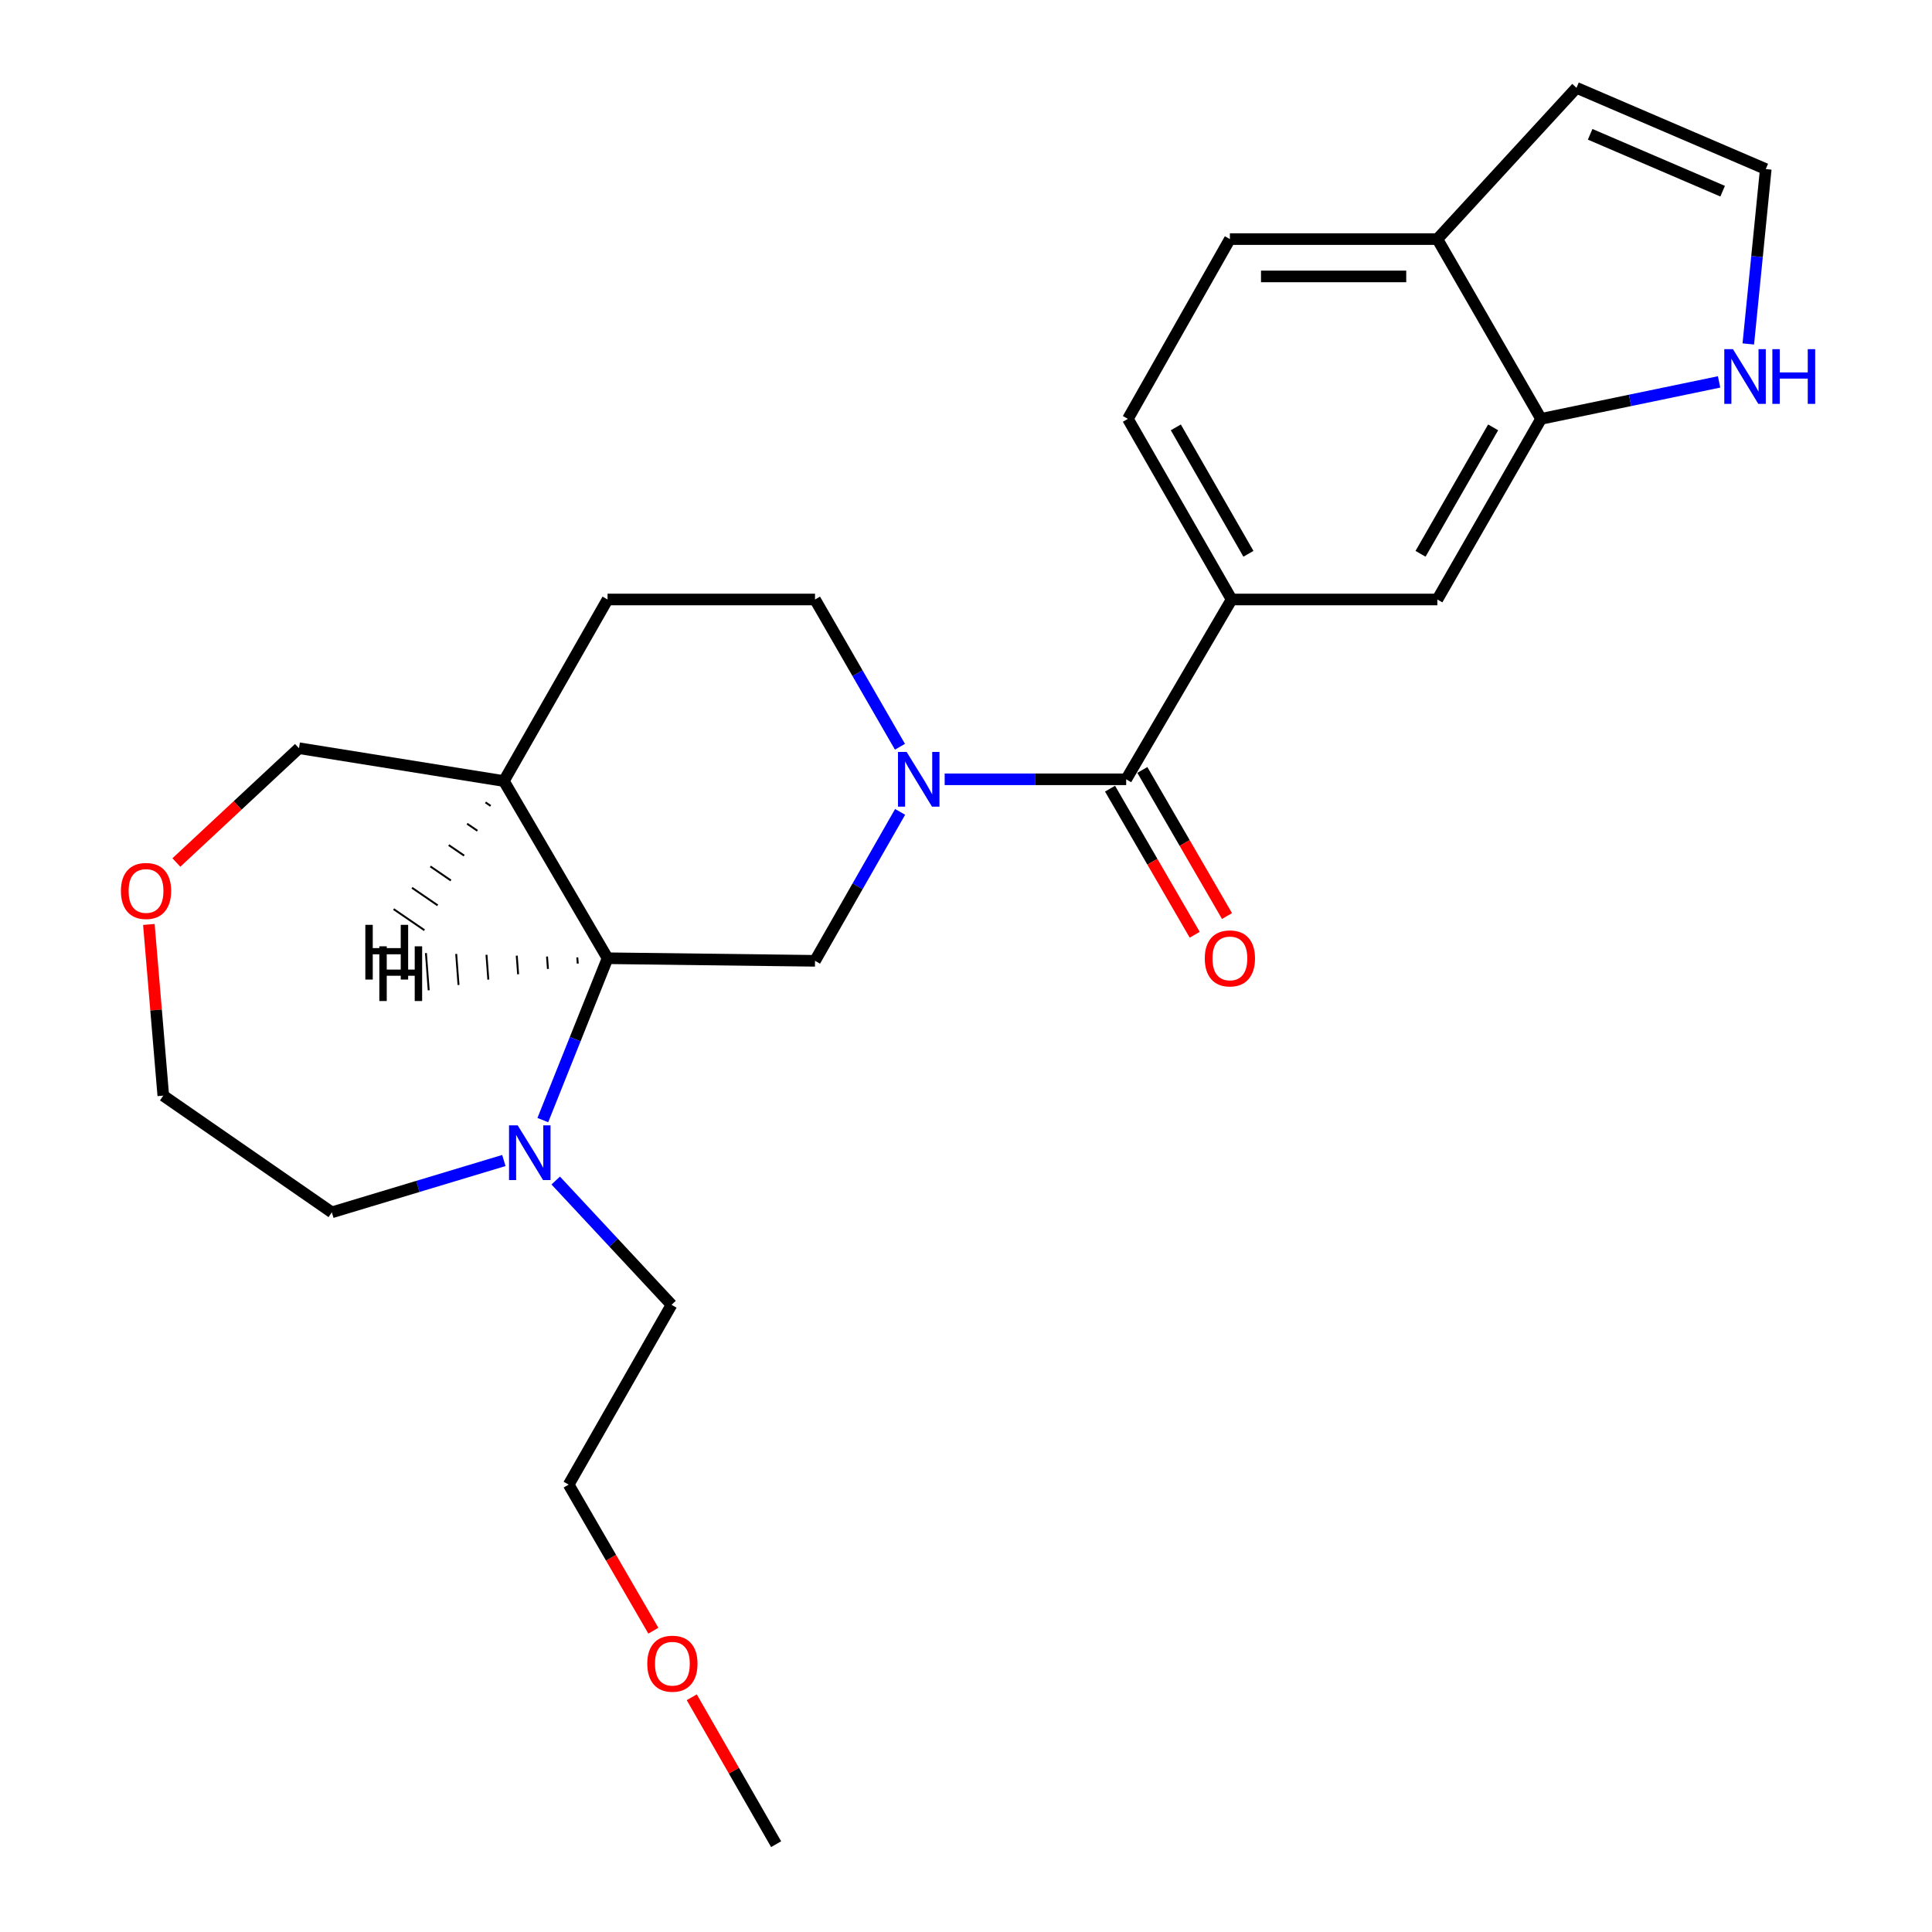<?xml version='1.0' encoding='iso-8859-1'?>
<svg version='1.1' baseProfile='full'
              xmlns='http://www.w3.org/2000/svg'
                      xmlns:rdkit='http://www.rdkit.org/xml'
                      xmlns:xlink='http://www.w3.org/1999/xlink'
                  xml:space='preserve'
width='1000px' height='1000px' viewBox='0 0 1000 1000'>
<!-- END OF HEADER -->
<rect style='opacity:1.0;fill:#FFFFFF;stroke:none' width='1000' height='1000' x='0' y='0'> </rect>
<path class='bond-0' d='M 488.959,403.365 L 535.937,403.365' style='fill:none;fill-rule:evenodd;stroke:#0000FF;stroke-width:6px;stroke-linecap:butt;stroke-linejoin:miter;stroke-opacity:1' />
<path class='bond-0' d='M 535.937,403.365 L 582.915,403.365' style='fill:none;fill-rule:evenodd;stroke:#000000;stroke-width:6px;stroke-linecap:butt;stroke-linejoin:miter;stroke-opacity:1' />
<path class='bond-1' d='M 465.897,420.23 L 443.873,458.773' style='fill:none;fill-rule:evenodd;stroke:#0000FF;stroke-width:6px;stroke-linecap:butt;stroke-linejoin:miter;stroke-opacity:1' />
<path class='bond-1' d='M 443.873,458.773 L 421.849,497.316' style='fill:none;fill-rule:evenodd;stroke:#000000;stroke-width:6px;stroke-linecap:butt;stroke-linejoin:miter;stroke-opacity:1' />
<path class='bond-10' d='M 465.817,386.519 L 443.833,348.406' style='fill:none;fill-rule:evenodd;stroke:#0000FF;stroke-width:6px;stroke-linecap:butt;stroke-linejoin:miter;stroke-opacity:1' />
<path class='bond-10' d='M 443.833,348.406 L 421.849,310.294' style='fill:none;fill-rule:evenodd;stroke:#000000;stroke-width:6px;stroke-linecap:butt;stroke-linejoin:miter;stroke-opacity:1' />
<path class='bond-3' d='M 582.915,403.365 L 637.48,310.294' style='fill:none;fill-rule:evenodd;stroke:#000000;stroke-width:6px;stroke-linecap:butt;stroke-linejoin:miter;stroke-opacity:1' />
<path class='bond-12' d='M 574.556,408.209 L 596.468,446.021' style='fill:none;fill-rule:evenodd;stroke:#000000;stroke-width:6px;stroke-linecap:butt;stroke-linejoin:miter;stroke-opacity:1' />
<path class='bond-12' d='M 596.468,446.021 L 618.381,483.833' style='fill:none;fill-rule:evenodd;stroke:#FF0000;stroke-width:6px;stroke-linecap:butt;stroke-linejoin:miter;stroke-opacity:1' />
<path class='bond-12' d='M 591.274,398.521 L 613.186,436.333' style='fill:none;fill-rule:evenodd;stroke:#000000;stroke-width:6px;stroke-linecap:butt;stroke-linejoin:miter;stroke-opacity:1' />
<path class='bond-12' d='M 613.186,436.333 L 635.099,474.145' style='fill:none;fill-rule:evenodd;stroke:#FF0000;stroke-width:6px;stroke-linecap:butt;stroke-linejoin:miter;stroke-opacity:1' />
<path class='bond-2' d='M 421.849,497.316 L 314.469,495.985' style='fill:none;fill-rule:evenodd;stroke:#000000;stroke-width:6px;stroke-linecap:butt;stroke-linejoin:miter;stroke-opacity:1' />
<path class='bond-4' d='M 314.469,495.985 L 297.715,537.875' style='fill:none;fill-rule:evenodd;stroke:#000000;stroke-width:6px;stroke-linecap:butt;stroke-linejoin:miter;stroke-opacity:1' />
<path class='bond-4' d='M 297.715,537.875 L 280.96,579.765' style='fill:none;fill-rule:evenodd;stroke:#0000FF;stroke-width:6px;stroke-linecap:butt;stroke-linejoin:miter;stroke-opacity:1' />
<path class='bond-25' d='M 314.469,495.985 L 260.805,404.267' style='fill:none;fill-rule:evenodd;stroke:#000000;stroke-width:6px;stroke-linecap:butt;stroke-linejoin:miter;stroke-opacity:1' />
<path class='bond-29' d='M 298.801,495.539 L 299.041,498.751' style='fill:none;fill-rule:evenodd;stroke:#000000;stroke-width:1.0px;stroke-linecap:butt;stroke-linejoin:miter;stroke-opacity:1' />
<path class='bond-29' d='M 283.133,495.093 L 283.613,501.516' style='fill:none;fill-rule:evenodd;stroke:#000000;stroke-width:1.0px;stroke-linecap:butt;stroke-linejoin:miter;stroke-opacity:1' />
<path class='bond-29' d='M 267.466,494.647 L 268.184,504.282' style='fill:none;fill-rule:evenodd;stroke:#000000;stroke-width:1.0px;stroke-linecap:butt;stroke-linejoin:miter;stroke-opacity:1' />
<path class='bond-29' d='M 251.798,494.201 L 252.756,507.047' style='fill:none;fill-rule:evenodd;stroke:#000000;stroke-width:1.0px;stroke-linecap:butt;stroke-linejoin:miter;stroke-opacity:1' />
<path class='bond-29' d='M 236.13,493.755 L 237.328,509.813' style='fill:none;fill-rule:evenodd;stroke:#000000;stroke-width:1.0px;stroke-linecap:butt;stroke-linejoin:miter;stroke-opacity:1' />
<path class='bond-29' d='M 220.463,493.309 L 221.9,512.579' style='fill:none;fill-rule:evenodd;stroke:#000000;stroke-width:1.0px;stroke-linecap:butt;stroke-linejoin:miter;stroke-opacity:1' />
<path class='bond-7' d='M 637.48,310.294 L 743.97,310.294' style='fill:none;fill-rule:evenodd;stroke:#000000;stroke-width:6px;stroke-linecap:butt;stroke-linejoin:miter;stroke-opacity:1' />
<path class='bond-14' d='M 637.48,310.294 L 583.795,216.804' style='fill:none;fill-rule:evenodd;stroke:#000000;stroke-width:6px;stroke-linecap:butt;stroke-linejoin:miter;stroke-opacity:1' />
<path class='bond-14' d='M 646.184,286.648 L 608.604,221.205' style='fill:none;fill-rule:evenodd;stroke:#000000;stroke-width:6px;stroke-linecap:butt;stroke-linejoin:miter;stroke-opacity:1' />
<path class='bond-19' d='M 287.644,611.046 L 317.615,643.205' style='fill:none;fill-rule:evenodd;stroke:#0000FF;stroke-width:6px;stroke-linecap:butt;stroke-linejoin:miter;stroke-opacity:1' />
<path class='bond-19' d='M 317.615,643.205 L 347.586,675.364' style='fill:none;fill-rule:evenodd;stroke:#000000;stroke-width:6px;stroke-linecap:butt;stroke-linejoin:miter;stroke-opacity:1' />
<path class='bond-20' d='M 260.798,600.678 L 216.279,614.093' style='fill:none;fill-rule:evenodd;stroke:#0000FF;stroke-width:6px;stroke-linecap:butt;stroke-linejoin:miter;stroke-opacity:1' />
<path class='bond-20' d='M 216.279,614.093 L 171.76,627.508' style='fill:none;fill-rule:evenodd;stroke:#000000;stroke-width:6px;stroke-linecap:butt;stroke-linejoin:miter;stroke-opacity:1' />
<path class='bond-5' d='M 797.655,216.804 L 743.97,310.294' style='fill:none;fill-rule:evenodd;stroke:#000000;stroke-width:6px;stroke-linecap:butt;stroke-linejoin:miter;stroke-opacity:1' />
<path class='bond-5' d='M 772.845,221.205 L 735.266,286.648' style='fill:none;fill-rule:evenodd;stroke:#000000;stroke-width:6px;stroke-linecap:butt;stroke-linejoin:miter;stroke-opacity:1' />
<path class='bond-6' d='M 797.655,216.804 L 843.725,207.239' style='fill:none;fill-rule:evenodd;stroke:#000000;stroke-width:6px;stroke-linecap:butt;stroke-linejoin:miter;stroke-opacity:1' />
<path class='bond-6' d='M 843.725,207.239 L 889.796,197.673' style='fill:none;fill-rule:evenodd;stroke:#0000FF;stroke-width:6px;stroke-linecap:butt;stroke-linejoin:miter;stroke-opacity:1' />
<path class='bond-27' d='M 797.655,216.804 L 743.97,123.754' style='fill:none;fill-rule:evenodd;stroke:#000000;stroke-width:6px;stroke-linecap:butt;stroke-linejoin:miter;stroke-opacity:1' />
<path class='bond-9' d='M 904.916,178.026 L 909.436,132.77' style='fill:none;fill-rule:evenodd;stroke:#0000FF;stroke-width:6px;stroke-linecap:butt;stroke-linejoin:miter;stroke-opacity:1' />
<path class='bond-9' d='M 909.436,132.77 L 913.956,87.514' style='fill:none;fill-rule:evenodd;stroke:#000000;stroke-width:6px;stroke-linecap:butt;stroke-linejoin:miter;stroke-opacity:1' />
<path class='bond-8' d='M 260.805,404.267 L 314.469,310.294' style='fill:none;fill-rule:evenodd;stroke:#000000;stroke-width:6px;stroke-linecap:butt;stroke-linejoin:miter;stroke-opacity:1' />
<path class='bond-18' d='M 260.805,404.267 L 154.756,387.273' style='fill:none;fill-rule:evenodd;stroke:#000000;stroke-width:6px;stroke-linecap:butt;stroke-linejoin:miter;stroke-opacity:1' />
<path class='bond-30' d='M 251.293,415.315 L 253.951,417.134' style='fill:none;fill-rule:evenodd;stroke:#000000;stroke-width:1.0px;stroke-linecap:butt;stroke-linejoin:miter;stroke-opacity:1' />
<path class='bond-30' d='M 241.781,426.363 L 247.096,430.001' style='fill:none;fill-rule:evenodd;stroke:#000000;stroke-width:1.0px;stroke-linecap:butt;stroke-linejoin:miter;stroke-opacity:1' />
<path class='bond-30' d='M 232.269,437.411 L 240.242,442.868' style='fill:none;fill-rule:evenodd;stroke:#000000;stroke-width:1.0px;stroke-linecap:butt;stroke-linejoin:miter;stroke-opacity:1' />
<path class='bond-30' d='M 222.757,448.459 L 233.387,455.735' style='fill:none;fill-rule:evenodd;stroke:#000000;stroke-width:1.0px;stroke-linecap:butt;stroke-linejoin:miter;stroke-opacity:1' />
<path class='bond-30' d='M 213.245,459.508 L 226.533,468.602' style='fill:none;fill-rule:evenodd;stroke:#000000;stroke-width:1.0px;stroke-linecap:butt;stroke-linejoin:miter;stroke-opacity:1' />
<path class='bond-30' d='M 203.733,470.556 L 219.679,481.469' style='fill:none;fill-rule:evenodd;stroke:#000000;stroke-width:1.0px;stroke-linecap:butt;stroke-linejoin:miter;stroke-opacity:1' />
<path class='bond-28' d='M 913.956,87.514 L 815.99,45.455' style='fill:none;fill-rule:evenodd;stroke:#000000;stroke-width:6px;stroke-linecap:butt;stroke-linejoin:miter;stroke-opacity:1' />
<path class='bond-28' d='M 891.638,98.96 L 823.062,69.519' style='fill:none;fill-rule:evenodd;stroke:#000000;stroke-width:6px;stroke-linecap:butt;stroke-linejoin:miter;stroke-opacity:1' />
<path class='bond-15' d='M 421.849,310.294 L 314.469,310.294' style='fill:none;fill-rule:evenodd;stroke:#000000;stroke-width:6px;stroke-linecap:butt;stroke-linejoin:miter;stroke-opacity:1' />
<path class='bond-11' d='M 743.97,123.754 L 636.589,123.754' style='fill:none;fill-rule:evenodd;stroke:#000000;stroke-width:6px;stroke-linecap:butt;stroke-linejoin:miter;stroke-opacity:1' />
<path class='bond-11' d='M 727.863,143.077 L 652.696,143.077' style='fill:none;fill-rule:evenodd;stroke:#000000;stroke-width:6px;stroke-linecap:butt;stroke-linejoin:miter;stroke-opacity:1' />
<path class='bond-13' d='M 743.97,123.754 L 815.99,45.455' style='fill:none;fill-rule:evenodd;stroke:#000000;stroke-width:6px;stroke-linecap:butt;stroke-linejoin:miter;stroke-opacity:1' />
<path class='bond-16' d='M 583.795,216.804 L 636.589,123.754' style='fill:none;fill-rule:evenodd;stroke:#000000;stroke-width:6px;stroke-linecap:butt;stroke-linejoin:miter;stroke-opacity:1' />
<path class='bond-17' d='M 91.292,446.434 L 123.024,416.854' style='fill:none;fill-rule:evenodd;stroke:#FF0000;stroke-width:6px;stroke-linecap:butt;stroke-linejoin:miter;stroke-opacity:1' />
<path class='bond-17' d='M 123.024,416.854 L 154.756,387.273' style='fill:none;fill-rule:evenodd;stroke:#000000;stroke-width:6px;stroke-linecap:butt;stroke-linejoin:miter;stroke-opacity:1' />
<path class='bond-26' d='M 77.054,478.496 L 80.786,522.8' style='fill:none;fill-rule:evenodd;stroke:#FF0000;stroke-width:6px;stroke-linecap:butt;stroke-linejoin:miter;stroke-opacity:1' />
<path class='bond-26' d='M 80.786,522.8 L 84.518,567.104' style='fill:none;fill-rule:evenodd;stroke:#000000;stroke-width:6px;stroke-linecap:butt;stroke-linejoin:miter;stroke-opacity:1' />
<path class='bond-23' d='M 347.586,675.364 L 294.341,768.435' style='fill:none;fill-rule:evenodd;stroke:#000000;stroke-width:6px;stroke-linecap:butt;stroke-linejoin:miter;stroke-opacity:1' />
<path class='bond-22' d='M 171.76,627.508 L 84.518,567.104' style='fill:none;fill-rule:evenodd;stroke:#000000;stroke-width:6px;stroke-linecap:butt;stroke-linejoin:miter;stroke-opacity:1' />
<path class='bond-21' d='M 338.173,844.049 L 316.257,806.242' style='fill:none;fill-rule:evenodd;stroke:#FF0000;stroke-width:6px;stroke-linecap:butt;stroke-linejoin:miter;stroke-opacity:1' />
<path class='bond-21' d='M 316.257,806.242 L 294.341,768.435' style='fill:none;fill-rule:evenodd;stroke:#000000;stroke-width:6px;stroke-linecap:butt;stroke-linejoin:miter;stroke-opacity:1' />
<path class='bond-24' d='M 358.05,878.501 L 379.886,916.523' style='fill:none;fill-rule:evenodd;stroke:#FF0000;stroke-width:6px;stroke-linecap:butt;stroke-linejoin:miter;stroke-opacity:1' />
<path class='bond-24' d='M 379.886,916.523 L 401.722,954.545' style='fill:none;fill-rule:evenodd;stroke:#000000;stroke-width:6px;stroke-linecap:butt;stroke-linejoin:miter;stroke-opacity:1' />
<path  class='atom-0' d='M 469.274 389.205
L 478.554 404.205
Q 479.474 405.685, 480.954 408.365
Q 482.434 411.045, 482.514 411.205
L 482.514 389.205
L 486.274 389.205
L 486.274 417.525
L 482.394 417.525
L 472.434 401.125
Q 471.274 399.205, 470.034 397.005
Q 468.834 394.805, 468.474 394.125
L 468.474 417.525
L 464.794 417.525
L 464.794 389.205
L 469.274 389.205
' fill='#0000FF'/>
<path  class='atom-5' d='M 267.953 582.475
L 277.233 597.475
Q 278.153 598.955, 279.633 601.635
Q 281.113 604.315, 281.193 604.475
L 281.193 582.475
L 284.953 582.475
L 284.953 610.795
L 281.073 610.795
L 271.113 594.395
Q 269.953 592.475, 268.713 590.275
Q 267.513 588.075, 267.153 587.395
L 267.153 610.795
L 263.473 610.795
L 263.473 582.475
L 267.953 582.475
' fill='#0000FF'/>
<path  class='atom-7' d='M 896.972 180.724
L 906.252 195.724
Q 907.172 197.204, 908.652 199.884
Q 910.132 202.564, 910.212 202.724
L 910.212 180.724
L 913.972 180.724
L 913.972 209.044
L 910.092 209.044
L 900.132 192.644
Q 898.972 190.724, 897.732 188.524
Q 896.532 186.324, 896.172 185.644
L 896.172 209.044
L 892.492 209.044
L 892.492 180.724
L 896.972 180.724
' fill='#0000FF'/>
<path  class='atom-7' d='M 917.372 180.724
L 921.212 180.724
L 921.212 192.764
L 935.692 192.764
L 935.692 180.724
L 939.532 180.724
L 939.532 209.044
L 935.692 209.044
L 935.692 195.964
L 921.212 195.964
L 921.212 209.044
L 917.372 209.044
L 917.372 180.724
' fill='#0000FF'/>
<path  class='atom-13' d='M 623.589 496.065
Q 623.589 489.265, 626.949 485.465
Q 630.309 481.665, 636.589 481.665
Q 642.869 481.665, 646.229 485.465
Q 649.589 489.265, 649.589 496.065
Q 649.589 502.945, 646.189 506.865
Q 642.789 510.745, 636.589 510.745
Q 630.349 510.745, 626.949 506.865
Q 623.589 502.985, 623.589 496.065
M 636.589 507.545
Q 640.909 507.545, 643.229 504.665
Q 645.589 501.745, 645.589 496.065
Q 645.589 490.505, 643.229 487.705
Q 640.909 484.865, 636.589 484.865
Q 632.269 484.865, 629.909 487.665
Q 627.589 490.465, 627.589 496.065
Q 627.589 501.785, 629.909 504.665
Q 632.269 507.545, 636.589 507.545
' fill='#FF0000'/>
<path  class='atom-18' d='M 62.586 461.155
Q 62.586 454.355, 65.946 450.555
Q 69.306 446.755, 75.586 446.755
Q 81.866 446.755, 85.226 450.555
Q 88.586 454.355, 88.586 461.155
Q 88.586 468.035, 85.186 471.955
Q 81.786 475.835, 75.586 475.835
Q 69.346 475.835, 65.946 471.955
Q 62.586 468.075, 62.586 461.155
M 75.586 472.635
Q 79.906 472.635, 82.226 469.755
Q 84.586 466.835, 84.586 461.155
Q 84.586 455.595, 82.226 452.795
Q 79.906 449.955, 75.586 449.955
Q 71.266 449.955, 68.906 452.755
Q 66.586 455.555, 66.586 461.155
Q 66.586 466.875, 68.906 469.755
Q 71.266 472.635, 75.586 472.635
' fill='#FF0000'/>
<path  class='atom-22' d='M 335.026 861.125
Q 335.026 854.325, 338.386 850.525
Q 341.746 846.725, 348.026 846.725
Q 354.306 846.725, 357.666 850.525
Q 361.026 854.325, 361.026 861.125
Q 361.026 868.005, 357.626 871.925
Q 354.226 875.805, 348.026 875.805
Q 341.786 875.805, 338.386 871.925
Q 335.026 868.045, 335.026 861.125
M 348.026 872.605
Q 352.346 872.605, 354.666 869.725
Q 357.026 866.805, 357.026 861.125
Q 357.026 855.565, 354.666 852.765
Q 352.346 849.925, 348.026 849.925
Q 343.706 849.925, 341.346 852.725
Q 339.026 855.525, 339.026 861.125
Q 339.026 866.845, 341.346 869.725
Q 343.706 872.605, 348.026 872.605
' fill='#FF0000'/>
<path  class='atom-26' d='M 196.338 489.811
L 200.178 489.811
L 200.178 501.851
L 214.658 501.851
L 214.658 489.811
L 218.498 489.811
L 218.498 518.131
L 214.658 518.131
L 214.658 505.051
L 200.178 505.051
L 200.178 518.131
L 196.338 518.131
L 196.338 489.811
' fill='#000000'/>
<path  class='atom-27' d='M 189.098 478.696
L 192.938 478.696
L 192.938 490.736
L 207.418 490.736
L 207.418 478.696
L 211.258 478.696
L 211.258 507.016
L 207.418 507.016
L 207.418 493.936
L 192.938 493.936
L 192.938 507.016
L 189.098 507.016
L 189.098 478.696
' fill='#000000'/>
</svg>
